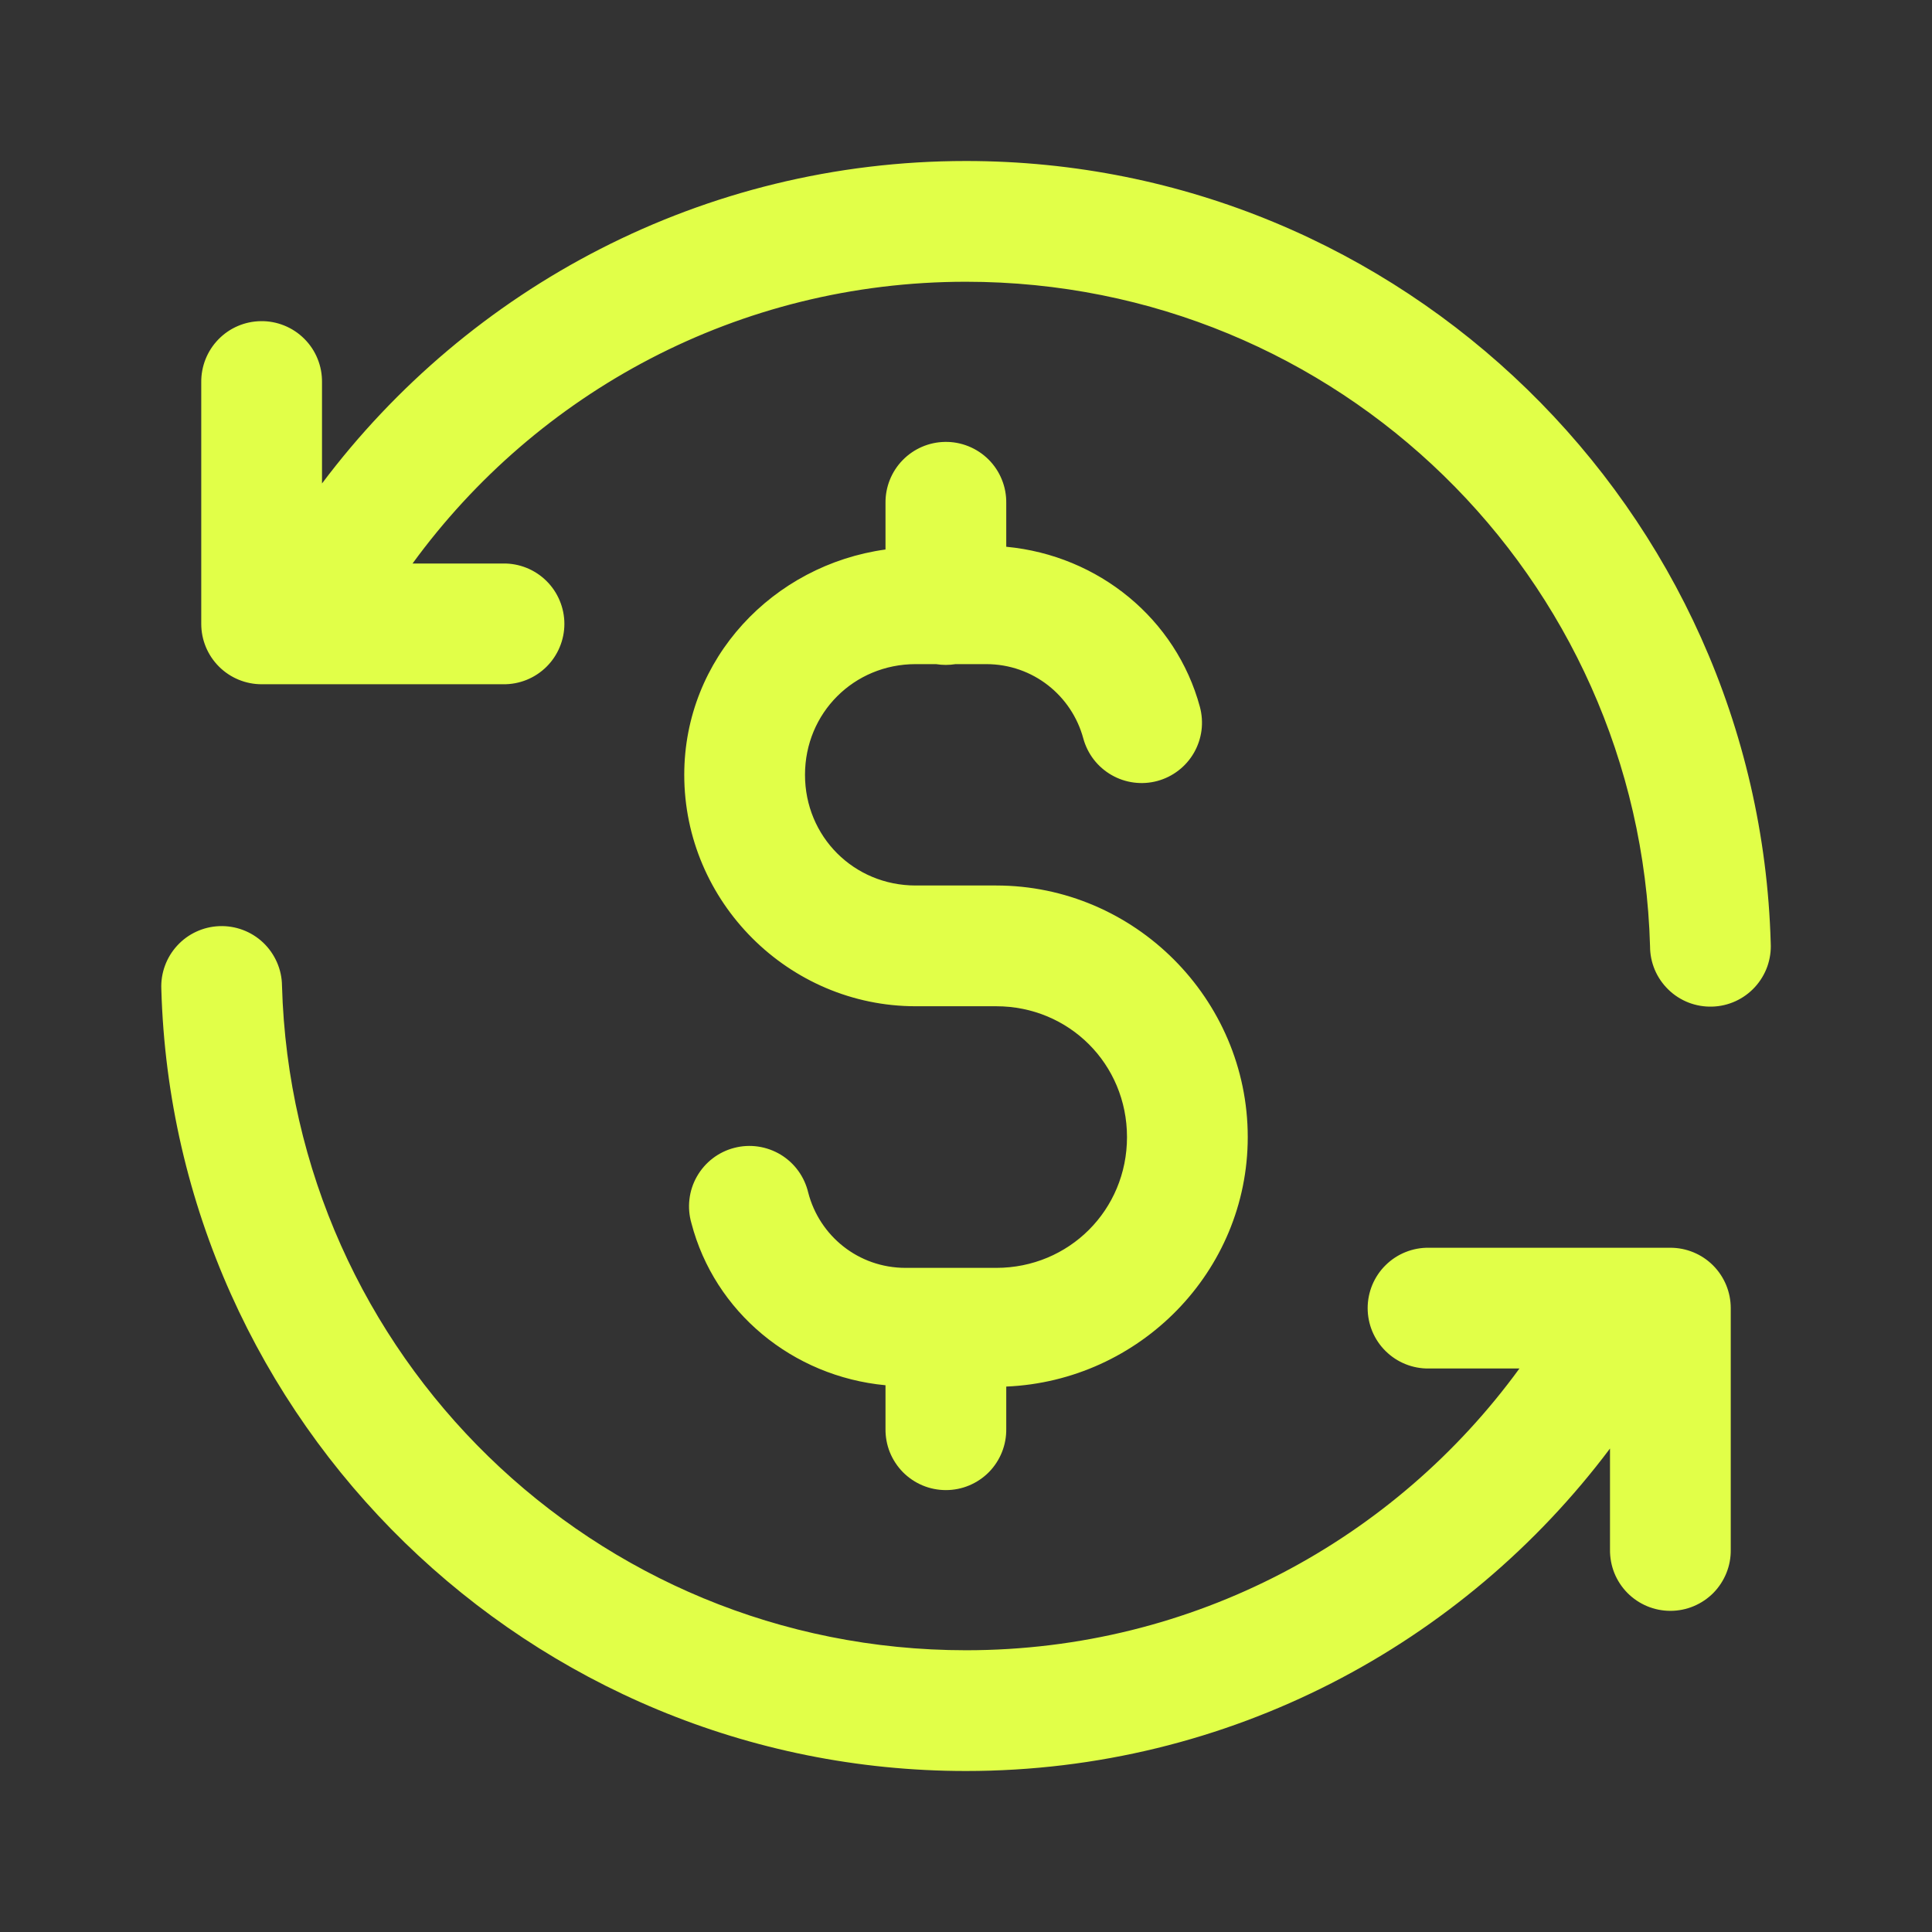 <?xml version="1.0" encoding="UTF-8"?> <svg xmlns="http://www.w3.org/2000/svg" width="48" height="48" viewBox="0 0 48 48" fill="none"><rect x="0" y="0" width="48" height="48" fill="#333333" stroke="none"/><path d="M24 4C17.465 4 11.652 7.149 8 12.012V9.5C8.003 9.299 7.966 9.1 7.89 8.914C7.815 8.728 7.703 8.559 7.56 8.417C7.418 8.275 7.249 8.163 7.063 8.088C6.877 8.013 6.678 7.975 6.477 7.979C6.079 7.985 5.701 8.148 5.424 8.434C5.147 8.719 4.995 9.103 5 9.5V15.5C5 15.898 5.158 16.279 5.44 16.561C5.721 16.842 6.103 17 6.5 17H12.5C12.699 17.003 12.896 16.966 13.081 16.892C13.265 16.818 13.433 16.708 13.575 16.568C13.716 16.429 13.829 16.262 13.905 16.079C13.982 15.896 14.022 15.699 14.022 15.5C14.022 15.301 13.982 15.104 13.905 14.921C13.829 14.738 13.716 14.571 13.575 14.432C13.433 14.292 13.265 14.182 13.081 14.108C12.896 14.034 12.699 13.997 12.5 14H10.25C13.339 9.758 18.34 7 24 7C33.244 7 40.736 14.336 40.995 23.512C40.995 23.712 41.035 23.91 41.113 24.095C41.191 24.279 41.306 24.446 41.45 24.586C41.593 24.726 41.764 24.835 41.95 24.908C42.137 24.98 42.336 25.015 42.537 25.009C42.737 25.004 42.934 24.958 43.117 24.875C43.299 24.792 43.463 24.673 43.598 24.526C43.734 24.378 43.839 24.205 43.907 24.017C43.974 23.828 44.004 23.628 43.993 23.428C43.689 12.66 34.837 4 24 4ZM23.477 10.979C23.079 10.985 22.701 11.149 22.424 11.434C22.147 11.719 21.995 12.102 22 12.5V13.652C19.208 14.038 17 16.358 17 19.25C17 22.408 19.593 25 22.75 25H24.75C26.562 25 28 26.438 28 28.25C28 30.062 26.562 31.5 24.75 31.5H22.5C21.323 31.5 20.359 30.703 20.081 29.633C20.035 29.438 19.951 29.253 19.834 29.091C19.716 28.928 19.567 28.791 19.396 28.687C19.224 28.584 19.034 28.515 18.835 28.486C18.637 28.457 18.435 28.468 18.241 28.519C18.047 28.569 17.865 28.658 17.706 28.78C17.547 28.902 17.414 29.055 17.315 29.229C17.215 29.404 17.152 29.596 17.129 29.795C17.105 29.994 17.122 30.196 17.178 30.389C17.753 32.595 19.687 34.198 22 34.416V35.5C21.998 35.699 22.034 35.896 22.108 36.081C22.183 36.265 22.293 36.433 22.432 36.575C22.572 36.716 22.738 36.828 22.921 36.905C23.105 36.982 23.302 37.021 23.5 37.021C23.699 37.021 23.896 36.982 24.079 36.905C24.263 36.828 24.429 36.716 24.569 36.575C24.708 36.433 24.818 36.265 24.892 36.081C24.966 35.896 25.003 35.699 25 35.5V34.449C28.313 34.309 31 31.595 31 28.25C31 24.816 28.184 22 24.75 22H22.75C21.214 22 20 20.786 20 19.25C20 17.714 21.214 16.5 22.75 16.5H23.254C23.415 16.526 23.58 16.526 23.741 16.5H24.5C25.669 16.5 26.628 17.287 26.914 18.346C26.966 18.536 27.054 18.714 27.174 18.87C27.295 19.026 27.445 19.157 27.616 19.255C27.786 19.353 27.975 19.417 28.17 19.442C28.366 19.468 28.564 19.454 28.754 19.403C28.945 19.351 29.123 19.263 29.279 19.142C29.435 19.022 29.566 18.872 29.664 18.701C29.762 18.53 29.825 18.342 29.851 18.147C29.876 17.951 29.862 17.753 29.811 17.562C29.221 15.38 27.297 13.8 25 13.584V12.5C25.003 12.299 24.966 12.1 24.89 11.914C24.815 11.728 24.703 11.559 24.561 11.417C24.418 11.275 24.249 11.163 24.063 11.088C23.877 11.013 23.678 10.975 23.477 10.979ZM5.442 23.01C5.045 23.027 4.67 23.201 4.402 23.494C4.133 23.787 3.991 24.175 4.008 24.572C4.312 35.34 13.164 44 24 44C30.536 44 36.349 40.851 40 35.988V38.5C39.998 38.699 40.034 38.896 40.108 39.081C40.182 39.265 40.293 39.433 40.432 39.575C40.572 39.716 40.738 39.828 40.921 39.905C41.105 39.982 41.302 40.021 41.5 40.021C41.699 40.021 41.896 39.982 42.079 39.905C42.263 39.828 42.429 39.716 42.569 39.575C42.708 39.433 42.818 39.265 42.892 39.081C42.967 38.896 43.003 38.699 43 38.5V32.5C43 32.102 42.842 31.721 42.561 31.439C42.28 31.158 41.898 31 41.5 31H35.5C35.302 30.997 35.104 31.034 34.92 31.108C34.735 31.182 34.568 31.292 34.426 31.432C34.284 31.571 34.172 31.738 34.095 31.921C34.019 32.104 33.979 32.301 33.979 32.5C33.979 32.699 34.019 32.896 34.095 33.079C34.172 33.262 34.284 33.429 34.426 33.568C34.568 33.708 34.735 33.818 34.92 33.892C35.104 33.966 35.302 34.003 35.5 34H37.75C34.661 38.242 29.661 41 24 41C14.757 41 7.265 33.664 7.006 24.488C7.004 24.288 6.961 24.09 6.88 23.906C6.799 23.722 6.683 23.556 6.537 23.418C6.391 23.28 6.219 23.173 6.031 23.103C5.843 23.033 5.642 23.001 5.442 23.01Z" fill="#E1FF48"></path></svg> 
